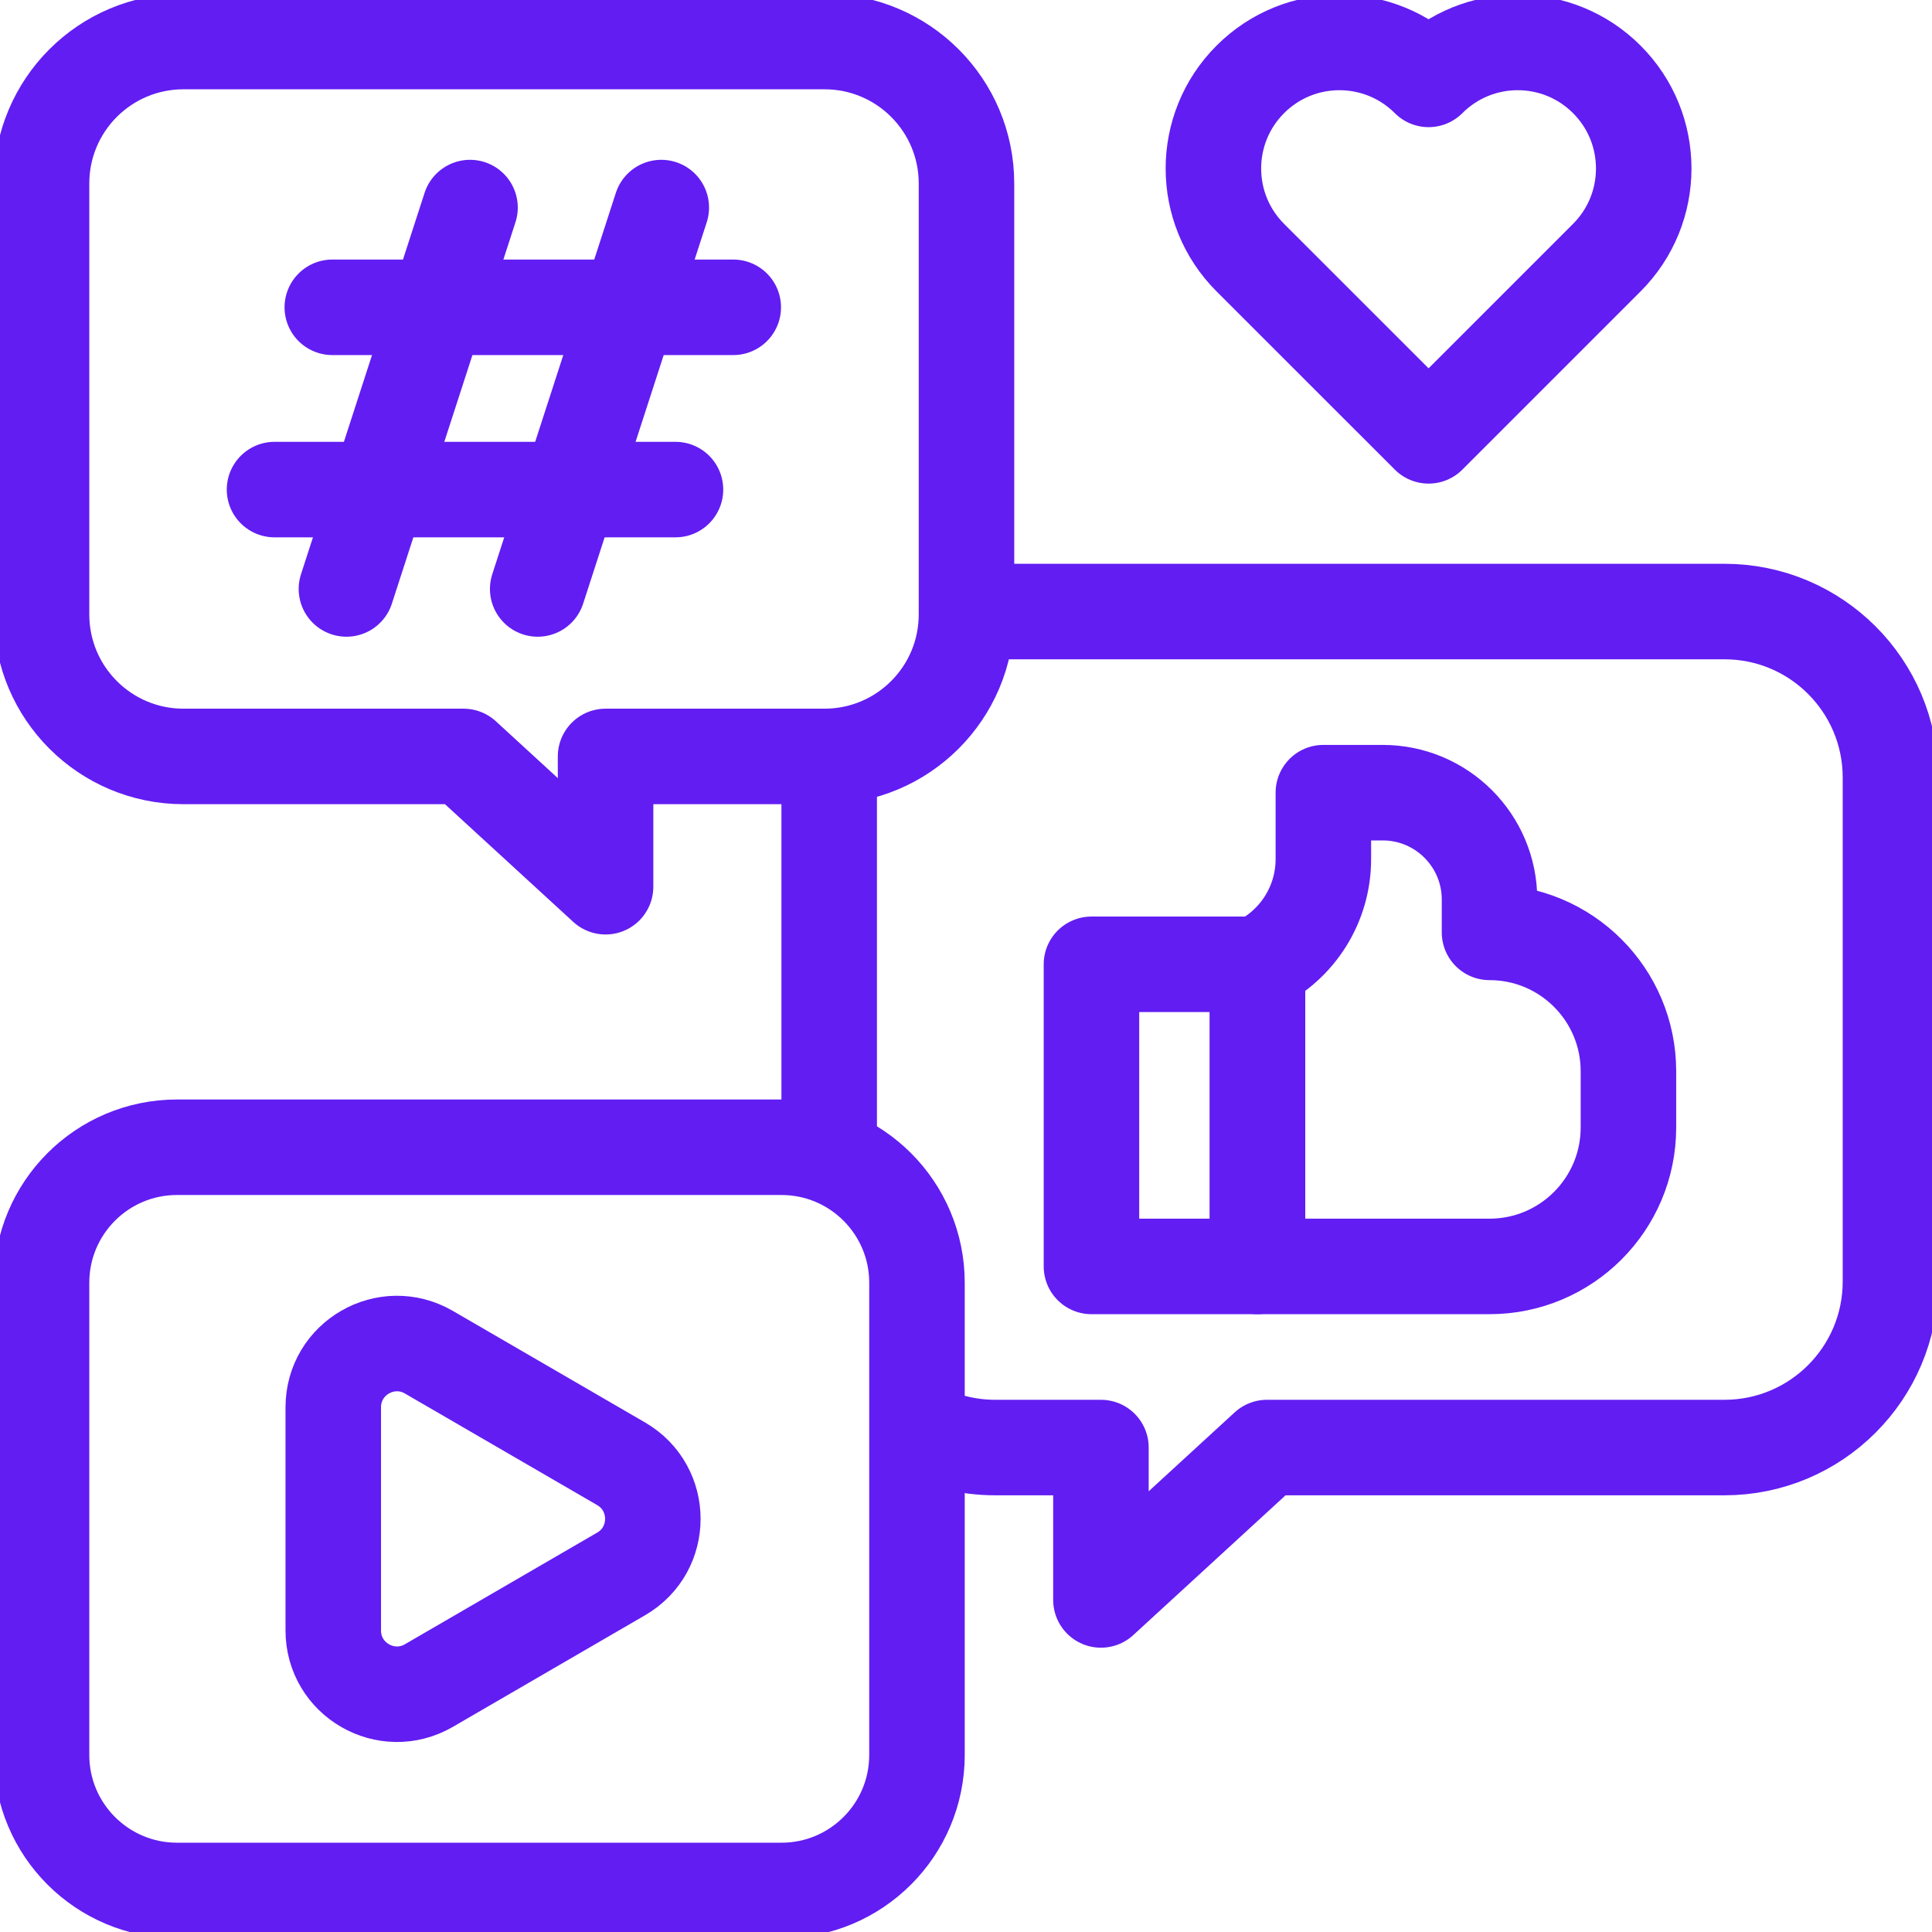 <svg xmlns="http://www.w3.org/2000/svg" width="32" height="32" viewBox="0 0 32 32" fill="none"><g clip-path="url(#clip0_134_551)"><path d="M15.188 23.65C15.574 23.858 16.016 23.976 16.485 23.976H18.235V26.5L20.985 23.976H28.562C30.081 23.976 31.312 22.744 31.312 21.226V12.879C31.312 11.36 30.081 10.129 28.562 10.129H16.485" stroke="#621DF2" stroke-width="1.582" stroke-miterlimit="10" stroke-linejoin="round"></path><path d="M13.734 12.879V19.146" stroke="#621DF2" stroke-width="1.582" stroke-miterlimit="10" stroke-linejoin="round"></path><path d="M10.288 24.245L7.104 22.397C6.4 21.989 5.52 22.496 5.52 23.309V27.006C5.52 27.818 6.4 28.326 7.104 27.918L10.288 26.069C10.988 25.663 10.988 24.652 10.288 24.245Z" stroke="#621DF2" stroke-width="1.582" stroke-miterlimit="10" stroke-linecap="round" stroke-linejoin="round"></path><path d="M7.785 3.438L5.738 9.755" stroke="#621DF2" stroke-width="1.582" stroke-miterlimit="10" stroke-linecap="round" stroke-linejoin="round"></path><path d="M10.953 3.438L8.906 9.755" stroke="#621DF2" stroke-width="1.582" stroke-miterlimit="10" stroke-linecap="round" stroke-linejoin="round"></path><path d="M4.547 8.109H11.188" stroke="#621DF2" stroke-width="1.582" stroke-miterlimit="10" stroke-linecap="round" stroke-linejoin="round"></path><path d="M5.504 5.09H12.145" stroke="#621DF2" stroke-width="1.582" stroke-miterlimit="10" stroke-linecap="round" stroke-linejoin="round"></path><path d="M12.943 19.002H2.932C1.692 19.002 0.688 20.007 0.688 21.246V29.068C0.688 30.307 1.692 31.312 2.932 31.312H12.943C14.183 31.312 15.188 30.307 15.188 29.068V21.246C15.188 20.007 14.183 19.002 12.943 19.002Z" stroke="#621DF2" stroke-width="1.582" stroke-miterlimit="10" stroke-linejoin="round"></path><path d="M16.008 3.039V10.177C16.008 11.476 14.955 12.529 13.656 12.529H10.03V14.687L7.678 12.529H3.039C1.74 12.529 0.688 11.476 0.688 10.177V3.039C0.688 1.74 1.74 0.688 3.039 0.688H13.656C14.955 0.688 16.008 1.74 16.008 3.039Z" stroke="#621DF2" stroke-width="1.582" stroke-miterlimit="10" stroke-linejoin="round"></path><path d="M20.828 15.972H18.078V20.976H20.828V15.972Z" stroke="#621DF2" stroke-width="1.582" stroke-miterlimit="10" stroke-linecap="round" stroke-linejoin="round"></path><path d="M20.828 15.972C21.495 15.649 21.919 14.972 21.919 14.231V13.129H22.901C23.878 13.129 24.671 13.921 24.671 14.899V15.443C25.942 15.443 26.972 16.473 26.972 17.744V18.675C26.972 19.945 25.942 20.976 24.671 20.976H20.828V15.972Z" stroke="#621DF2" stroke-width="1.582" stroke-miterlimit="10" stroke-linecap="round" stroke-linejoin="round"></path><path d="M26.614 1.315C25.799 0.499 24.477 0.499 23.662 1.315C22.846 0.499 21.524 0.499 20.709 1.315C19.894 2.13 19.894 3.452 20.709 4.267L23.662 7.219L26.614 4.267C27.429 3.452 27.429 2.13 26.614 1.315Z" stroke="#621DF2" stroke-width="1.582" stroke-miterlimit="10" stroke-linecap="round" stroke-linejoin="round"></path></g><defs><clipPath id="clip0_134_551"><rect width="32" height="32" fill="white"></rect></clipPath></defs></svg>